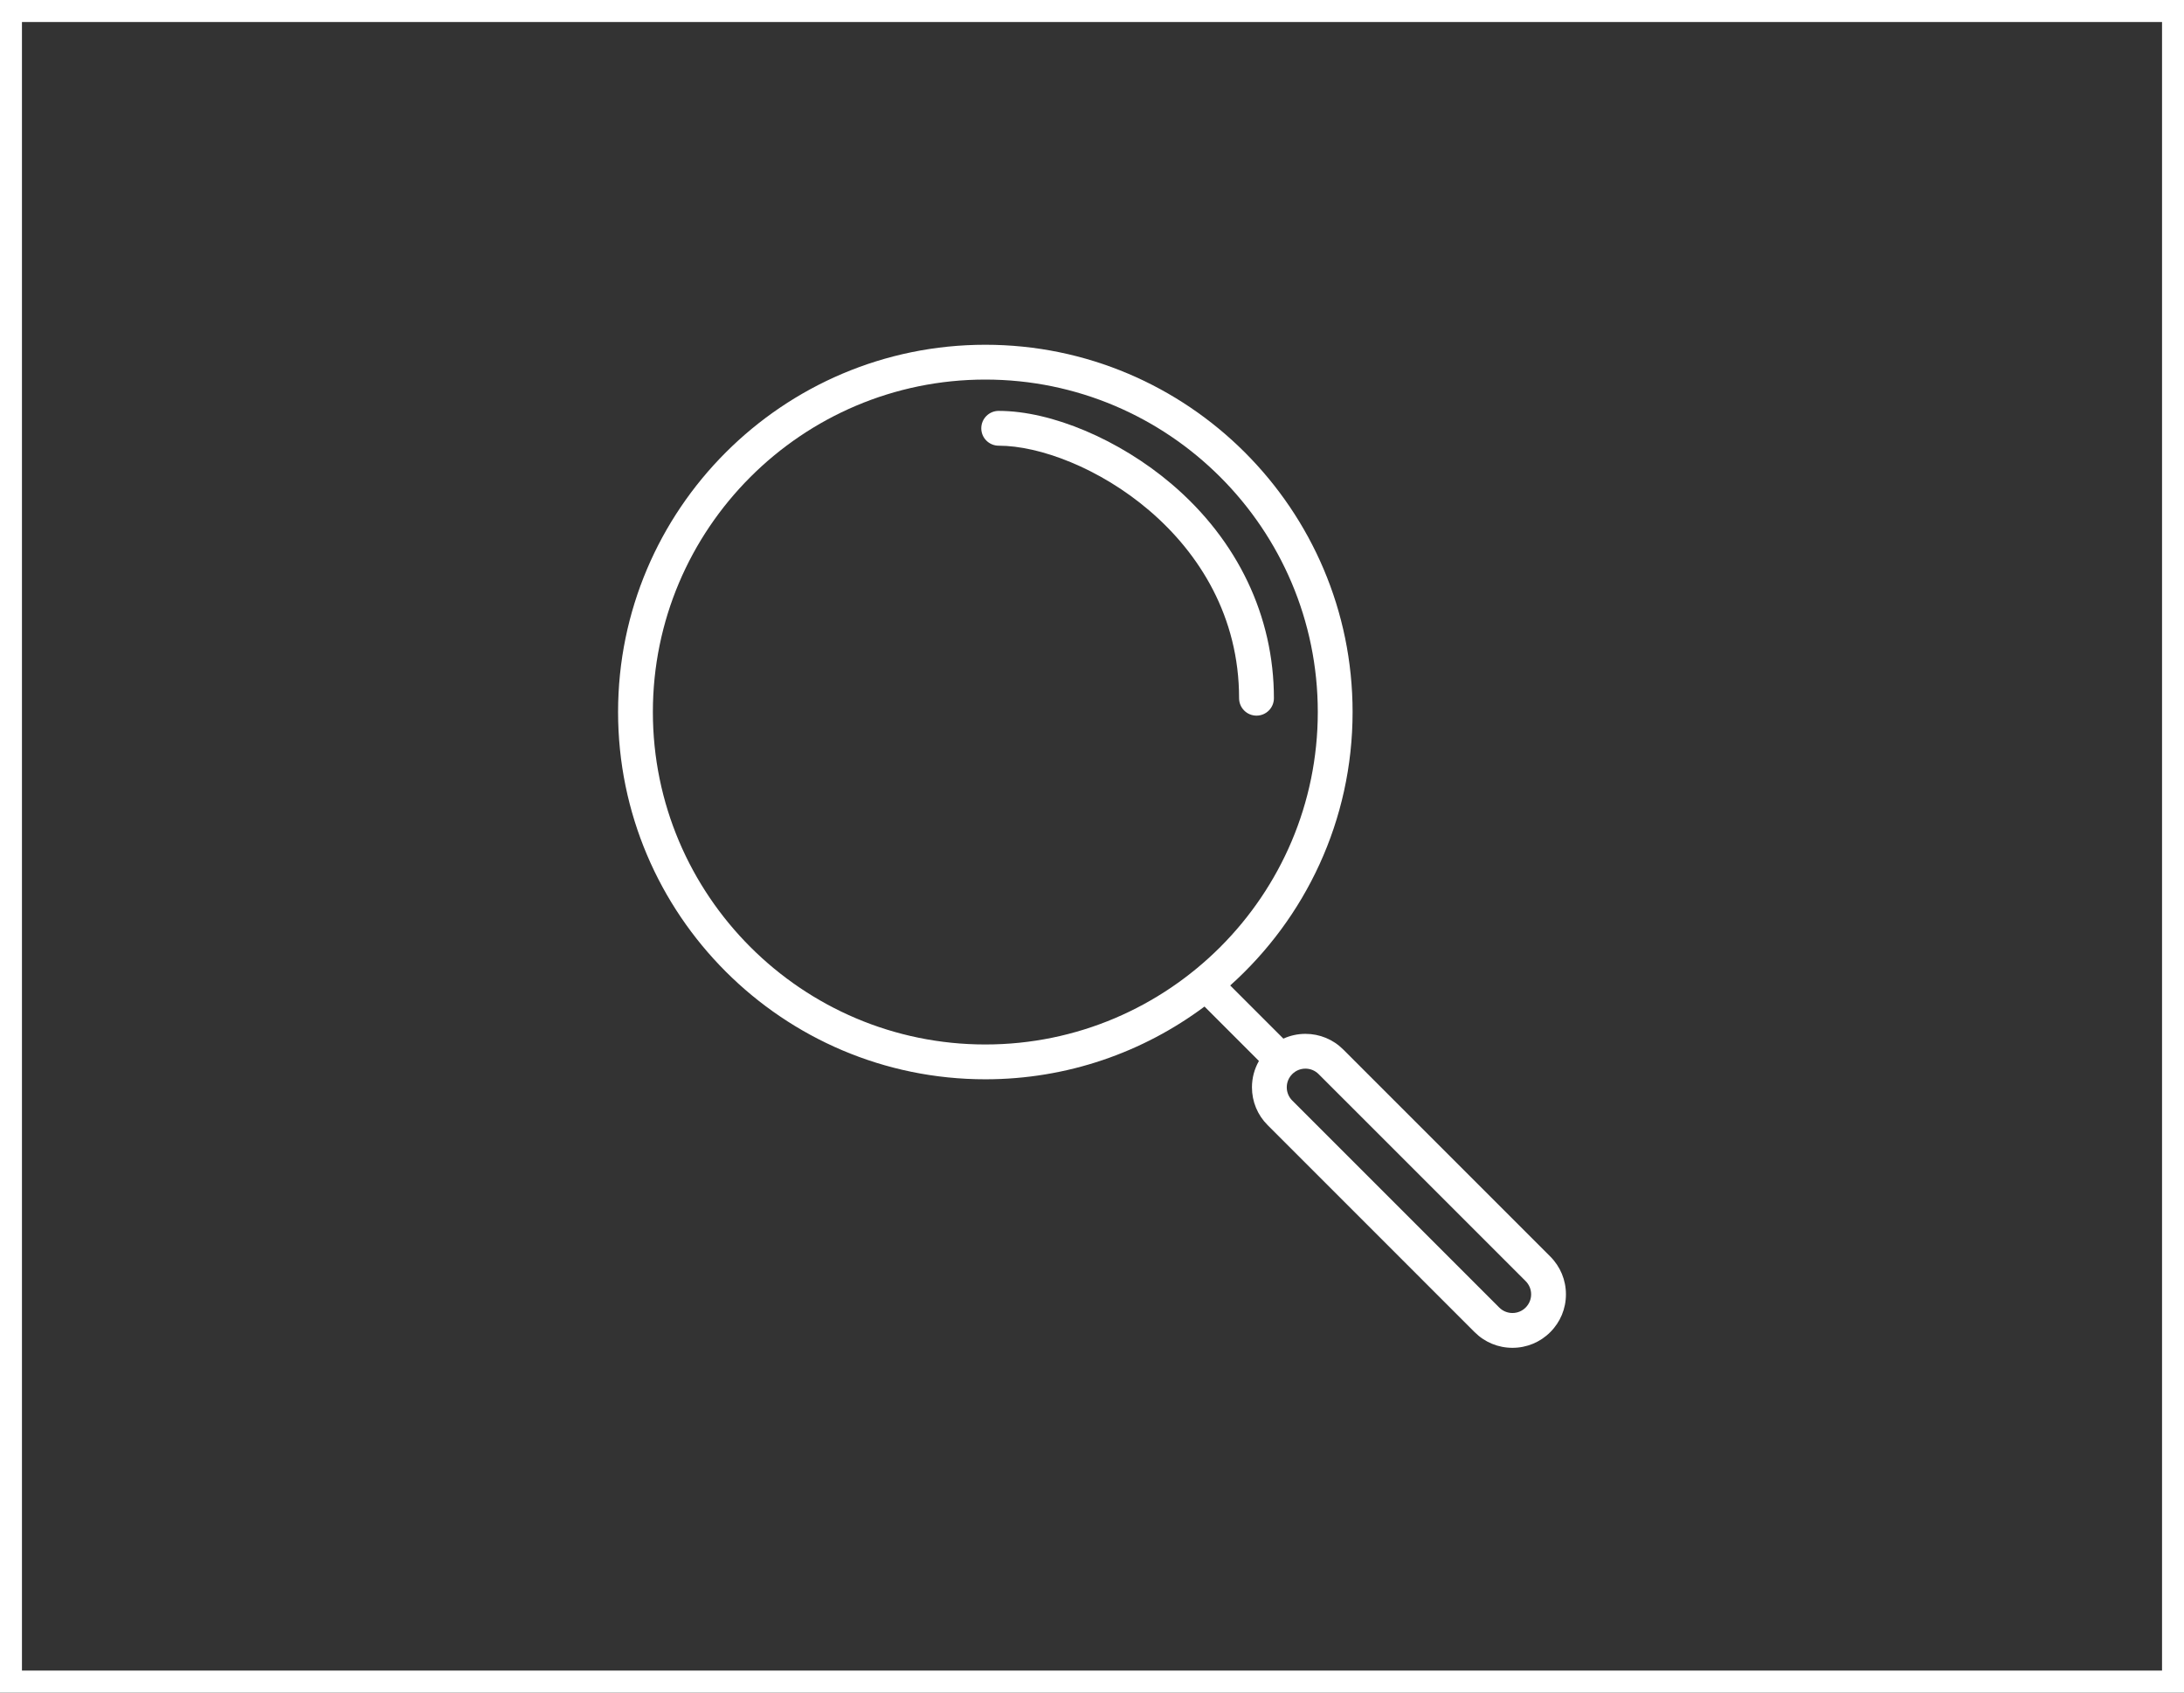<?xml version="1.0" encoding="UTF-8"?>
<svg xmlns="http://www.w3.org/2000/svg" xmlns:xlink="http://www.w3.org/1999/xlink" version="1.1" id="Layer_1" x="0px" y="0px" width="200px" height="155px" viewBox="156 178.5 200 155" xml:space="preserve">
<rect x="156" y="178.5" width="200" height="155" fill="#333333" stroke="none"/>
<g id="SEARCH">
	<g display="none">
		<path display="inline" fill="#FFFFFF" d="M297.966,293.568l-18.958-18.957c-0.925-0.924-2.154-1.434-3.462-1.434    c-0.709,0-1.394,0.153-2.021,0.438l-4.867-4.868c6.874-6.161,11.207-15.104,11.207-25.041c0-18.546-15.088-33.633-33.633-33.633    S212.6,225.16,212.6,243.705c0,18.544,15.087,33.633,33.632,33.633c7.518,0,14.465-2.48,20.071-6.662l4.983,4.983    c-0.413,0.729-0.638,1.553-0.638,2.412c0,1.31,0.51,2.539,1.435,3.463l18.957,18.96c0.925,0.924,2.154,1.434,3.463,1.434    s2.538-0.51,3.463-1.436c0.925-0.924,1.435-2.153,1.435-3.461S298.891,294.494,297.966,293.568L297.966,293.568z M215.787,243.705    c0-16.787,13.657-30.445,30.444-30.445c16.788,0,30.446,13.658,30.446,30.445s-13.658,30.445-30.446,30.445    C229.444,274.151,215.787,260.492,215.787,243.705L215.787,243.705z M295.712,298.24c-0.322,0.323-0.752,0.501-1.209,0.501    s-0.887-0.178-1.209-0.501l-18.957-18.958c-0.323-0.323-0.501-0.753-0.501-1.21c0-0.456,0.178-0.885,0.501-1.208    c0.322-0.323,0.751-0.501,1.209-0.501c0.455,0,0.885,0.178,1.207,0.501l18.959,18.958c0.323,0.323,0.502,0.752,0.502,1.21    C296.214,297.487,296.035,297.916,295.712,298.24L295.712,298.24z"></path>
		<path display="inline" fill="#FFFFFF" d="M247.454,219.315c7.473,0,22.015,8.163,22.015,23.126c0,0.881,0.714,1.595,1.595,1.595    c0.88,0,1.594-0.714,1.594-1.595c0-7.505-3.32-14.465-9.35-19.6c-4.787-4.078-11.01-6.713-15.854-6.713    c-0.88,0-1.593,0.714-1.593,1.594C245.86,218.602,246.574,219.315,247.454,219.315L247.454,219.315z"></path>
	</g>
	<g>
		<path fill="#FFFFFF" d="M297.966,293.568l-18.958-18.957c-0.925-0.924-2.154-1.434-3.462-1.434c-0.709,0-1.394,0.153-2.021,0.438    l-5.049-5.048l-2.354,1.928l5.164,5.165c-0.413,0.729-0.638,1.553-0.638,2.412c0,1.31,0.51,2.539,1.435,3.463l18.957,18.96    c0.925,0.924,2.154,1.434,3.463,1.434s2.538-0.51,3.463-1.436c0.925-0.924,1.435-2.153,1.435-3.461    S298.891,294.494,297.966,293.568L297.966,293.568z M295.712,298.24c-0.322,0.323-0.752,0.501-1.209,0.501    s-0.887-0.178-1.209-0.501l-18.957-18.958c-0.323-0.323-0.501-0.753-0.501-1.21c0-0.456,0.178-0.885,0.501-1.208    c0.322-0.323,0.751-0.501,1.209-0.501c0.455,0,0.885,0.178,1.207,0.501l18.959,18.958c0.323,0.323,0.502,0.752,0.502,1.21    C296.214,297.487,296.035,297.916,295.712,298.24L295.712,298.24z"></path>
	</g>
	<g>
		<path fill="#FFFFFF" d="M268.657,268.746c6.874-6.161,11.207-15.104,11.207-25.041c0-18.546-15.088-33.633-33.633-33.633    S212.6,225.16,212.6,243.705c0,18.544,15.087,33.633,33.632,33.633c7.518,0,14.465-2.48,20.071-6.662L268.657,268.746z     M215.787,243.705c0-16.787,13.657-30.445,30.444-30.445c16.788,0,30.446,13.658,30.446,30.445s-13.658,30.445-30.446,30.445    C229.444,274.151,215.787,260.492,215.787,243.705L215.787,243.705z"></path>
		<g>
			<path fill="#FFFFFF" d="M247.454,219.315c7.473,0,22.015,8.163,22.015,23.126c0,0.881,0.714,1.595,1.595,1.595     c0.88,0,1.594-0.714,1.594-1.595c0-7.505-3.32-14.465-9.35-19.6c-4.787-4.078-11.01-6.713-15.854-6.713     c-0.88,0-1.593,0.714-1.593,1.594C245.86,218.602,246.574,219.315,247.454,219.315L247.454,219.315z"></path>
		</g>
	</g>
</g>
<path fill="#FFFFFF" d="M353.989,180.514v150.975H158.01V180.514H353.989 M356,178.5h-2.011H158.01H156v2.014v150.975v2.012h2.01  h195.979H356v-2.012V180.514V178.5L356,178.5z"></path>
</svg>

